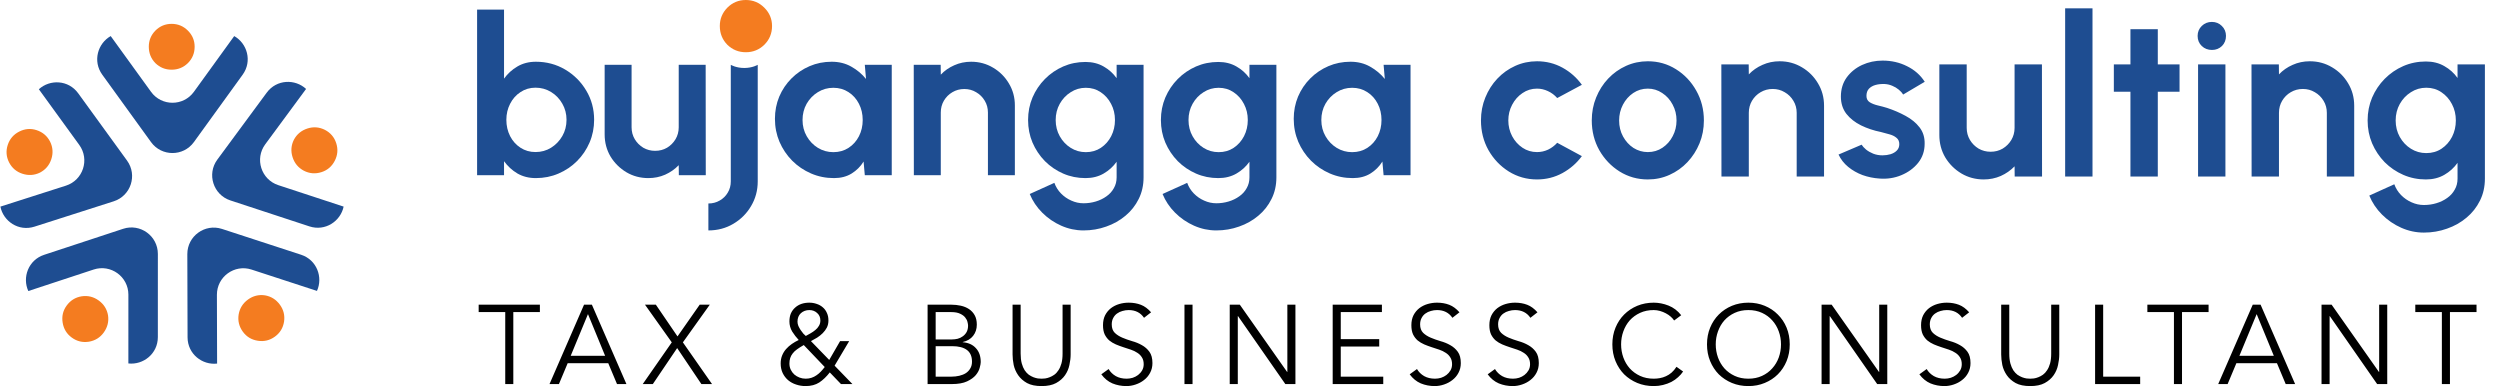 <svg width="1048" height="162" viewBox="0 0 1048 162" fill="none" xmlns="http://www.w3.org/2000/svg">
<path d="M71.947 29.215C69.293 29.215 67.022 28.297 65.134 26.459C63.297 24.571 62.378 22.274 62.378 19.569C62.378 16.966 63.297 14.721 65.134 12.832C67.022 10.944 69.293 10 71.947 10C74.601 10 76.872 10.944 78.761 12.832C80.649 14.721 81.593 16.966 81.593 19.569C81.593 22.274 80.649 24.571 78.761 26.459C76.872 28.297 74.601 29.215 71.947 29.215Z" fill="#F47C20"/>
<path d="M122.649 65.899C121.842 63.371 122.027 60.928 123.204 58.57C124.444 56.246 126.353 54.672 128.93 53.85C131.41 53.059 133.828 53.252 136.186 54.428C138.559 55.653 140.149 57.53 140.955 60.058C141.762 62.586 141.553 65.037 140.328 67.41C139.103 69.783 137.25 71.365 134.771 72.156C132.194 72.979 129.719 72.777 127.346 71.552C125.021 70.312 123.456 68.427 122.649 65.899Z" fill="#F47C20"/>
<path d="M103.93 125.585C106.076 124.024 108.453 123.43 111.061 123.804C113.658 124.25 115.752 125.566 117.344 127.753C118.875 129.858 119.454 132.214 119.08 134.822C118.664 137.46 117.383 139.56 115.237 141.122C113.092 142.683 110.7 143.256 108.062 142.841C105.424 142.425 103.339 141.165 101.807 139.06C100.215 136.873 99.627 134.461 100.043 131.823C100.489 129.226 101.785 127.147 103.93 125.585Z" fill="#F47C20"/>
<path d="M41.386 125.97C43.536 127.526 44.837 129.602 45.29 132.198C45.671 134.805 45.069 137.204 43.483 139.395C41.957 141.504 39.896 142.784 37.301 143.237C34.664 143.659 32.27 143.093 30.12 141.537C27.97 139.981 26.684 137.884 26.262 135.248C25.839 132.611 26.39 130.238 27.917 128.129C29.502 125.938 31.614 124.631 34.251 124.208C36.858 123.827 39.236 124.414 41.386 125.97Z" fill="#F47C20"/>
<path d="M98.183 15.124C103.608 18.183 105.833 25.625 101.72 31.311L81.282 59.563C76.854 65.683 67.737 65.683 63.31 59.563L42.871 31.311C38.759 25.625 40.983 18.183 46.407 15.124L63.31 38.488C67.737 44.609 76.854 44.609 81.282 38.488L98.183 15.124Z" fill="#1E4D91"/>
<path d="M111.815 38.835C115.981 33.189 123.746 33.047 128.308 37.285L111.189 60.489C106.705 66.567 109.476 75.253 116.652 77.611L144.047 86.608C142.783 92.707 136.371 97.089 129.704 94.899L96.574 84.017C89.398 81.659 86.626 72.973 91.111 66.895L111.815 38.835Z" fill="#1E4D91"/>
<path d="M78.527 106.54C78.505 98.987 85.876 93.623 93.057 95.966L126.208 106.783C132.879 108.959 135.457 116.285 132.87 121.95L105.458 113.005C98.277 110.662 90.906 116.027 90.928 123.581L91.009 152.414C84.823 153.133 78.646 148.428 78.626 141.412L78.527 106.54Z" fill="#1E4D91"/>
<path d="M51.617 95.913C58.791 93.551 66.177 98.896 66.176 106.45L66.169 141.321C66.167 148.339 60.001 153.062 53.812 152.358L53.819 123.523C53.821 115.969 46.435 110.624 39.26 112.986L11.871 122.002C9.271 116.345 11.831 109.014 18.495 106.819L51.617 95.913Z" fill="#1E4D91"/>
<path d="M16.288 37.413C20.883 33.21 28.648 33.413 32.77 39.092L53.255 67.312C57.692 73.425 54.853 82.089 47.658 84.39L14.445 95.015C7.762 97.153 1.383 92.721 0.166 86.613L27.631 77.828C34.826 75.527 37.665 66.863 33.228 60.75L16.288 37.413Z" fill="#1E4D91"/>
<path d="M21.509 66.732C20.683 69.254 19.102 71.126 16.768 72.348C14.402 73.506 11.933 73.664 9.363 72.822C6.889 72.011 5.041 70.439 3.819 68.105C2.612 65.723 2.422 63.27 3.249 60.748C4.075 58.226 5.68 56.362 8.062 55.156C10.445 53.949 12.873 53.751 15.346 54.562C17.916 55.404 19.805 57.016 21.012 59.399C22.169 61.766 22.335 64.21 21.509 66.732Z" fill="#F47C20"/>
<path d="M224.621 25.88C229.125 25.88 233.229 26.975 236.931 29.165C240.634 31.356 243.58 34.302 245.771 38.005C247.961 41.676 249.057 45.749 249.057 50.223C249.057 53.586 248.424 56.748 247.159 59.71C245.894 62.672 244.135 65.279 241.883 67.531C239.662 69.753 237.07 71.496 234.108 72.761C231.177 74.026 228.015 74.658 224.621 74.658C221.721 74.658 219.144 74.01 216.892 72.715C214.671 71.388 212.804 69.675 211.292 67.578V73.455H200V4.035H211.292V32.96C212.804 30.862 214.671 29.165 216.892 27.869C219.144 26.543 221.721 25.88 224.621 25.88ZM224.482 63.736C226.889 63.736 229.064 63.135 231.007 61.931C232.982 60.697 234.556 59.062 235.728 57.026C236.9 54.989 237.487 52.722 237.487 50.223C237.487 47.754 236.9 45.502 235.728 43.466C234.556 41.399 232.982 39.763 231.007 38.56C229.033 37.357 226.858 36.755 224.482 36.755C222.137 36.755 220.039 37.372 218.188 38.606C216.337 39.81 214.887 41.445 213.838 43.512C212.789 45.548 212.264 47.785 212.264 50.223C212.264 52.722 212.789 55.005 213.838 57.072C214.887 59.108 216.337 60.728 218.188 61.931C220.039 63.135 222.137 63.736 224.482 63.736Z" fill="#1E4D91"/>
<path d="M253.468 56.331V27.175H264.76V53.37C264.76 55.19 265.207 56.856 266.102 58.368C266.997 59.849 268.185 61.037 269.666 61.931C271.177 62.795 272.828 63.227 274.617 63.227C276.469 63.227 278.135 62.795 279.616 61.931C281.097 61.037 282.284 59.849 283.179 58.368C284.074 56.856 284.521 55.19 284.521 53.37V27.175H295.814L295.86 73.455H284.568L284.521 69.244C282.917 70.91 281.019 72.236 278.829 73.224C276.638 74.18 274.293 74.658 271.794 74.658C268.431 74.658 265.361 73.841 262.585 72.206C259.808 70.539 257.586 68.333 255.92 65.588C254.285 62.811 253.468 59.725 253.468 56.331Z" fill="#1E4D91"/>
<path d="M362.526 27.175H373.818V73.455H362.526L362.017 67.716C360.752 69.784 359.07 71.465 356.972 72.761C354.905 74.026 352.452 74.658 349.614 74.658C346.189 74.658 342.98 74.01 339.988 72.715C336.995 71.419 334.357 69.629 332.074 67.346C329.821 65.063 328.047 62.425 326.752 59.432C325.487 56.44 324.854 53.231 324.854 49.806C324.854 46.505 325.456 43.404 326.659 40.504C327.893 37.604 329.606 35.058 331.796 32.868C333.987 30.677 336.517 28.965 339.386 27.731C342.255 26.497 345.341 25.88 348.642 25.88C351.696 25.88 354.427 26.558 356.833 27.916C359.271 29.273 361.338 31.001 363.035 33.099L362.526 27.175ZM349.336 63.783C351.743 63.783 353.872 63.181 355.723 61.978C357.574 60.774 359.024 59.155 360.073 57.118C361.122 55.051 361.647 52.783 361.647 50.315C361.647 47.816 361.122 45.548 360.073 43.512C359.024 41.445 357.558 39.81 355.676 38.606C353.825 37.403 351.712 36.801 349.336 36.801C346.96 36.801 344.785 37.419 342.811 38.653C340.867 39.856 339.309 41.476 338.136 43.512C336.995 45.548 336.424 47.816 336.424 50.315C336.424 52.814 337.01 55.082 338.183 57.118C339.355 59.155 340.913 60.774 342.857 61.978C344.832 63.181 346.991 63.783 349.336 63.783Z" fill="#1E4D91"/>
<path d="M425.432 44.206V73.455H414.14V47.168C414.14 45.348 413.693 43.697 412.798 42.216C411.903 40.704 410.7 39.517 409.188 38.653C407.707 37.758 406.057 37.31 404.236 37.31C402.416 37.31 400.75 37.758 399.238 38.653C397.757 39.517 396.569 40.704 395.674 42.216C394.811 43.697 394.379 45.348 394.379 47.168V73.455H383.086L383.04 27.175H394.332L394.379 31.294C395.952 29.628 397.834 28.317 400.025 27.36C402.215 26.373 404.576 25.88 407.106 25.88C410.469 25.88 413.538 26.712 416.315 28.379C419.092 30.014 421.298 32.22 422.933 34.997C424.599 37.742 425.432 40.812 425.432 44.206Z" fill="#1E4D91"/>
<path d="M468.089 27.175H479.381V74.334C479.381 77.666 478.702 80.69 477.345 83.405C475.987 86.151 474.136 88.496 471.791 90.44C469.446 92.414 466.762 93.926 463.738 94.975C460.715 96.055 457.537 96.595 454.205 96.595C450.965 96.595 447.849 95.932 444.856 94.605C441.863 93.278 439.21 91.458 436.896 89.144C434.613 86.861 432.87 84.254 431.666 81.323L441.987 76.648C442.604 78.345 443.529 79.826 444.764 81.091C446.029 82.387 447.479 83.39 449.114 84.099C450.749 84.84 452.446 85.21 454.205 85.21C455.994 85.21 457.706 84.963 459.342 84.47C461.008 83.976 462.504 83.251 463.831 82.294C465.157 81.369 466.191 80.227 466.932 78.87C467.703 77.543 468.089 76.031 468.089 74.334V67.809C466.638 69.845 464.818 71.496 462.628 72.761C460.437 74.026 457.907 74.658 455.038 74.658C451.706 74.658 448.589 74.026 445.689 72.761C442.789 71.496 440.228 69.753 438.007 67.531C435.816 65.279 434.088 62.687 432.823 59.756C431.589 56.825 430.972 53.678 430.972 50.315C430.972 46.952 431.589 43.805 432.823 40.874C434.088 37.943 435.816 35.367 438.007 33.145C440.228 30.893 442.789 29.134 445.689 27.869C448.589 26.605 451.706 25.972 455.038 25.972C457.907 25.972 460.437 26.605 462.628 27.869C464.818 29.104 466.638 30.739 468.089 32.775V27.175ZM455.176 63.783C457.552 63.783 459.65 63.181 461.471 61.978C463.322 60.743 464.772 59.108 465.821 57.072C466.87 55.005 467.394 52.753 467.394 50.315C467.394 47.847 466.854 45.595 465.775 43.558C464.726 41.522 463.275 39.887 461.424 38.653C459.604 37.419 457.521 36.801 455.176 36.801C452.863 36.801 450.749 37.419 448.836 38.653C446.923 39.856 445.396 41.476 444.254 43.512C443.113 45.548 442.542 47.816 442.542 50.315C442.542 52.814 443.113 55.082 444.254 57.118C445.396 59.155 446.923 60.774 448.836 61.978C450.749 63.181 452.863 63.783 455.176 63.783Z" fill="#1E4D91"/>
<path d="M523.769 27.175H535.061V74.334C535.061 77.666 534.382 80.69 533.025 83.405C531.667 86.151 529.816 88.496 527.471 90.44C525.126 92.414 522.442 93.926 519.419 94.975C516.395 96.055 513.217 96.595 509.885 96.595C506.645 96.595 503.529 95.932 500.536 94.605C497.544 93.278 494.89 91.458 492.576 89.144C490.293 86.861 488.55 84.254 487.347 81.323L497.667 76.648C498.284 78.345 499.21 79.826 500.444 81.091C501.709 82.387 503.159 83.39 504.794 84.099C506.429 84.84 508.126 85.21 509.885 85.21C511.674 85.21 513.387 84.963 515.022 84.47C516.688 83.976 518.184 83.251 519.511 82.294C520.838 81.369 521.871 80.227 522.612 78.87C523.383 77.543 523.769 76.031 523.769 74.334V67.809C522.319 69.845 520.498 71.496 518.308 72.761C516.117 74.026 513.587 74.658 510.718 74.658C507.386 74.658 504.27 74.026 501.369 72.761C498.469 71.496 495.908 69.753 493.687 67.531C491.496 65.279 489.769 62.687 488.504 59.756C487.27 56.825 486.652 53.678 486.652 50.315C486.652 46.952 487.27 43.805 488.504 40.874C489.769 37.943 491.496 35.367 493.687 33.145C495.908 30.893 498.469 29.134 501.369 27.869C504.27 26.605 507.386 25.972 510.718 25.972C513.587 25.972 516.117 26.605 518.308 27.869C520.498 29.104 522.319 30.739 523.769 32.775V27.175ZM510.857 63.783C513.233 63.783 515.331 63.181 517.151 61.978C519.002 60.743 520.452 59.108 521.501 57.072C522.55 55.005 523.075 52.753 523.075 50.315C523.075 47.847 522.535 45.595 521.455 43.558C520.406 41.522 518.956 39.887 517.105 38.653C515.284 37.419 513.202 36.801 510.857 36.801C508.543 36.801 506.429 37.419 504.517 38.653C502.604 39.856 501.076 41.476 499.935 43.512C498.793 45.548 498.222 47.816 498.222 50.315C498.222 52.814 498.793 55.082 499.935 57.118C501.076 59.155 502.604 60.774 504.517 61.978C506.429 63.181 508.543 63.783 510.857 63.783Z" fill="#1E4D91"/>
<path d="M580.005 27.175H591.297V73.455H580.005L579.496 67.716C578.231 69.784 576.549 71.465 574.451 72.761C572.384 74.026 569.931 74.658 567.093 74.658C563.668 74.658 560.459 74.01 557.466 72.715C554.474 71.419 551.836 69.629 549.552 67.346C547.3 65.063 545.526 62.425 544.23 59.432C542.965 56.44 542.333 53.231 542.333 49.806C542.333 46.505 542.934 43.404 544.138 40.504C545.372 37.604 547.084 35.058 549.275 32.868C551.465 30.677 553.995 28.965 556.865 27.731C559.734 26.497 562.819 25.88 566.121 25.88C569.175 25.88 571.906 26.558 574.312 27.916C576.75 29.273 578.817 31.001 580.514 33.099L580.005 27.175ZM566.815 63.783C569.221 63.783 571.35 63.181 573.201 61.978C575.053 60.774 576.503 59.155 577.552 57.118C578.601 55.051 579.125 52.783 579.125 50.315C579.125 47.816 578.601 45.548 577.552 43.512C576.503 41.445 575.037 39.81 573.155 38.606C571.304 37.403 569.191 36.801 566.815 36.801C564.439 36.801 562.264 37.419 560.289 38.653C558.346 39.856 556.788 41.476 555.615 43.512C554.474 45.548 553.903 47.816 553.903 50.315C553.903 52.814 554.489 55.082 555.661 57.118C556.834 59.155 558.392 60.774 560.336 61.978C562.31 63.181 564.47 63.783 566.815 63.783Z" fill="#1E4D91"/>
<path fill-rule="evenodd" clip-rule="evenodd" d="M296.952 85.303V96.595C300.809 96.595 304.296 95.669 307.412 93.818C310.559 91.967 313.042 89.483 314.863 86.367C316.714 83.251 317.64 79.811 317.64 76.047V27.175C317.64 27.175 315.435 28.498 311.993 28.498C308.552 28.498 306.347 27.175 306.347 27.175V76.047C306.347 77.775 305.931 79.333 305.098 80.721C304.265 82.14 303.139 83.251 301.719 84.053C300.3 84.886 298.711 85.303 296.952 85.303Z" fill="#1E4D91"/>
<path d="M312.651 21.895C309.627 21.895 307.039 20.848 304.887 18.755C302.794 16.603 301.747 13.986 301.747 10.904C301.747 7.938 302.794 5.379 304.887 3.228C307.039 1.076 309.627 0 312.651 0C315.675 0 318.263 1.076 320.414 3.228C322.566 5.379 323.642 7.938 323.642 10.904C323.642 13.986 322.566 16.603 320.414 18.755C318.263 20.848 315.675 21.895 312.651 21.895Z" fill="#F47C20"/>
<path d="M652.78 59.853L663.12 65.446C660.958 68.391 658.248 70.757 654.989 72.543C651.73 74.329 648.174 75.222 644.32 75.222C639.996 75.222 636.048 74.11 632.476 71.885C628.935 69.66 626.1 66.684 623.969 62.955C621.87 59.195 620.82 55.043 620.82 50.5C620.82 47.053 621.431 43.842 622.653 40.865C623.875 37.857 625.551 35.225 627.682 32.969C629.844 30.682 632.351 28.896 635.202 27.611C638.053 26.326 641.093 25.684 644.32 25.684C648.174 25.684 651.73 26.577 654.989 28.363C658.248 30.149 660.958 32.546 663.12 35.554L652.78 41.1C651.683 39.847 650.383 38.875 648.879 38.186C647.406 37.497 645.887 37.152 644.32 37.152C642.064 37.152 640.027 37.779 638.21 39.032C636.393 40.254 634.951 41.883 633.886 43.92C632.821 45.925 632.288 48.119 632.288 50.5C632.288 52.85 632.821 55.043 633.886 57.08C634.951 59.085 636.393 60.699 638.21 61.921C640.027 63.143 642.064 63.754 644.32 63.754C645.949 63.754 647.5 63.409 648.973 62.72C650.446 61.999 651.715 61.044 652.78 59.853ZM690.769 75.222C686.445 75.222 682.497 74.11 678.925 71.885C675.385 69.66 672.549 66.684 670.418 62.955C668.319 59.195 667.269 55.043 667.269 50.5C667.269 47.053 667.88 43.842 669.102 40.865C670.324 37.857 672.001 35.225 674.131 32.969C676.293 30.682 678.8 28.896 681.651 27.611C684.503 26.326 687.542 25.684 690.769 25.684C695.093 25.684 699.026 26.796 702.566 29.021C706.138 31.246 708.974 34.238 711.073 37.998C713.204 41.758 714.269 45.925 714.269 50.5C714.269 53.915 713.658 57.111 712.436 60.088C711.214 63.065 709.522 65.697 707.36 67.984C705.23 70.24 702.739 72.01 699.887 73.295C697.067 74.58 694.028 75.222 690.769 75.222ZM690.769 63.754C693.057 63.754 695.109 63.143 696.926 61.921C698.744 60.699 700.169 59.085 701.203 57.08C702.269 55.075 702.801 52.881 702.801 50.5C702.801 48.056 702.253 45.831 701.156 43.826C700.091 41.789 698.634 40.176 696.785 38.985C694.968 37.763 692.963 37.152 690.769 37.152C688.513 37.152 686.477 37.763 684.659 38.985C682.842 40.207 681.401 41.836 680.335 43.873C679.27 45.91 678.737 48.119 678.737 50.5C678.737 52.975 679.286 55.216 680.382 57.221C681.479 59.226 682.936 60.824 684.753 62.015C686.602 63.174 688.607 63.754 690.769 63.754ZM764.639 44.296V74H753.171V47.304C753.171 45.455 752.717 43.779 751.808 42.275C750.9 40.74 749.678 39.533 748.142 38.656C746.638 37.747 744.962 37.293 743.113 37.293C741.265 37.293 739.573 37.747 738.037 38.656C736.533 39.533 735.327 40.74 734.418 42.275C733.541 43.779 733.102 45.455 733.102 47.304V74H721.634L721.587 27H733.055L733.102 31.183C734.7 29.491 736.612 28.159 738.836 27.188C741.061 26.185 743.458 25.684 746.027 25.684C749.443 25.684 752.56 26.53 755.38 28.222C758.2 29.883 760.441 32.123 762.101 34.943C763.793 37.732 764.639 40.849 764.639 44.296ZM787.868 74.846C785.424 74.689 783.059 74.204 780.771 73.389C778.515 72.543 776.51 71.399 774.755 69.958C773.001 68.517 771.653 66.793 770.713 64.788L780.395 60.652C780.771 61.279 781.382 61.952 782.228 62.673C783.074 63.362 784.077 63.942 785.236 64.412C786.427 64.882 787.727 65.117 789.137 65.117C790.328 65.117 791.456 64.96 792.521 64.647C793.618 64.302 794.495 63.785 795.153 63.096C795.843 62.407 796.187 61.514 796.187 60.417C796.187 59.258 795.78 58.365 794.965 57.738C794.182 57.08 793.179 56.594 791.957 56.281C790.767 55.936 789.607 55.623 788.479 55.341C785.503 54.746 782.73 53.821 780.16 52.568C777.622 51.315 775.57 49.701 774.003 47.727C772.468 45.722 771.7 43.309 771.7 40.489C771.7 37.387 772.515 34.708 774.144 32.452C775.805 30.196 777.951 28.457 780.583 27.235C783.247 26.013 786.114 25.402 789.184 25.402C792.913 25.402 796.328 26.185 799.43 27.752C802.564 29.287 805.039 31.465 806.856 34.285L797.785 39.643C797.347 38.891 796.736 38.202 795.952 37.575C795.169 36.917 794.276 36.384 793.273 35.977C792.271 35.538 791.221 35.288 790.124 35.225C788.714 35.162 787.43 35.288 786.27 35.601C785.111 35.914 784.171 36.447 783.45 37.199C782.761 37.951 782.416 38.954 782.416 40.207C782.416 41.398 782.886 42.291 783.826 42.886C784.766 43.45 785.894 43.889 787.21 44.202C788.558 44.515 789.842 44.86 791.064 45.236C793.822 46.145 796.407 47.257 798.819 48.573C801.263 49.889 803.222 51.503 804.694 53.414C806.167 55.325 806.872 57.613 806.809 60.276C806.809 63.315 805.901 65.979 804.083 68.266C802.266 70.522 799.916 72.245 797.033 73.436C794.182 74.627 791.127 75.097 787.868 74.846ZM812.973 56.61V27H824.441V53.602C824.441 55.451 824.895 57.143 825.804 58.678C826.713 60.182 827.919 61.388 829.423 62.297C830.958 63.174 832.635 63.613 834.452 63.613C836.332 63.613 838.024 63.174 839.528 62.297C841.032 61.388 842.238 60.182 843.147 58.678C844.056 57.143 844.51 55.451 844.51 53.602V27H855.978L856.025 74H844.557L844.51 69.723C842.881 71.415 840.954 72.762 838.729 73.765C836.504 74.736 834.123 75.222 831.585 75.222C828.17 75.222 825.052 74.392 822.232 72.731C819.412 71.039 817.156 68.799 815.464 66.01C813.803 63.19 812.973 60.057 812.973 56.61ZM865.708 74V3.5H877.176V74H865.708ZM913.666 38.468H904.548V74H893.08V38.468H886.124V27H893.08V12.242H904.548V27H913.666V38.468ZM921.429 27H932.897V74H921.429V27ZM927.257 20.937C925.565 20.937 924.139 20.389 922.98 19.292C921.821 18.164 921.241 16.754 921.241 15.062C921.241 13.401 921.821 12.007 922.98 10.879C924.139 9.751 925.549 9.187 927.21 9.187C928.871 9.187 930.265 9.751 931.393 10.879C932.552 12.007 933.132 13.401 933.132 15.062C933.132 16.754 932.568 18.164 931.44 19.292C930.312 20.389 928.918 20.937 927.257 20.937ZM986.88 44.296V74H975.412V47.304C975.412 45.455 974.957 43.779 974.049 42.275C973.14 40.74 971.918 39.533 970.383 38.656C968.879 37.747 967.202 37.293 965.354 37.293C963.505 37.293 961.813 37.747 960.278 38.656C958.774 39.533 957.567 40.74 956.659 42.275C955.781 43.779 955.343 45.455 955.343 47.304V74H943.875L943.828 27H955.296L955.343 31.183C956.941 29.491 958.852 28.159 961.077 27.188C963.301 26.185 965.698 25.684 968.268 25.684C971.683 25.684 974.801 26.53 977.621 28.222C980.441 29.883 982.681 32.123 984.342 34.943C986.034 37.732 986.88 40.849 986.88 44.296ZM1030.2 27H1041.67V74.893C1041.67 78.277 1040.98 81.348 1039.6 84.105C1038.22 86.894 1036.34 89.275 1033.96 91.249C1031.58 93.254 1028.85 94.79 1025.78 95.855C1022.71 96.952 1019.48 97.5 1016.1 97.5C1012.81 97.5 1009.64 96.826 1006.61 95.479C1003.57 94.132 1000.87 92.283 998.522 89.933C996.203 87.614 994.433 84.967 993.211 81.99L1003.69 77.243C1004.32 78.966 1005.26 80.47 1006.51 81.755C1007.8 83.071 1009.27 84.089 1010.93 84.81C1012.59 85.562 1014.31 85.938 1016.1 85.938C1017.92 85.938 1019.66 85.687 1021.32 85.186C1023.01 84.685 1024.53 83.948 1025.88 82.977C1027.22 82.037 1028.27 80.878 1029.02 79.499C1029.81 78.152 1030.2 76.616 1030.2 74.893V68.266C1028.73 70.334 1026.88 72.01 1024.65 73.295C1022.43 74.58 1019.86 75.222 1016.95 75.222C1013.56 75.222 1010.4 74.58 1007.45 73.295C1004.51 72.01 1001.91 70.24 999.65 67.984C997.425 65.697 995.67 63.065 994.386 60.088C993.132 57.111 992.506 53.915 992.506 50.5C992.506 47.085 993.132 43.889 994.386 40.912C995.67 37.935 997.425 35.319 999.65 33.063C1001.91 30.776 1004.51 28.99 1007.45 27.705C1010.4 26.42 1013.56 25.778 1016.95 25.778C1019.86 25.778 1022.43 26.42 1024.65 27.705C1026.88 28.958 1028.73 30.619 1030.2 32.687V27ZM1017.09 64.177C1019.5 64.177 1021.63 63.566 1023.48 62.344C1025.36 61.091 1026.83 59.43 1027.9 57.362C1028.96 55.263 1029.49 52.975 1029.49 50.5C1029.49 47.993 1028.95 45.706 1027.85 43.638C1026.78 41.57 1025.31 39.909 1023.43 38.656C1021.58 37.403 1019.47 36.776 1017.09 36.776C1014.74 36.776 1012.59 37.403 1010.65 38.656C1008.7 39.878 1007.15 41.523 1005.99 43.591C1004.84 45.659 1004.26 47.962 1004.26 50.5C1004.26 53.038 1004.84 55.341 1005.99 57.409C1007.15 59.477 1008.7 61.122 1010.65 62.344C1012.59 63.566 1014.74 64.177 1017.09 64.177Z" fill="#1E4D91"/>
<path d="M215.181 161H211.797V130.826H200.658V127.724H226.32V130.826H215.181V161ZM239.238 149.156H253.667L246.476 131.672L239.238 149.156ZM234.303 161H230.355L244.831 127.724H248.121L262.597 161H258.649L254.983 152.258H237.969L234.303 161ZM284.008 141.025L293.314 127.724H297.544L286.264 143.516L298.484 161H294.019L283.867 145.913L273.668 161H269.438L281.611 143.516L270.378 127.724H274.937L284.008 141.025ZM336.94 144.644C335.843 145.271 334.903 145.866 334.12 146.43C333.368 146.963 332.757 147.542 332.287 148.169C331.817 148.764 331.472 149.407 331.253 150.096C331.033 150.785 330.924 151.553 330.924 152.399C330.924 153.339 331.112 154.201 331.488 154.984C331.864 155.767 332.365 156.441 332.992 157.005C333.618 157.538 334.339 157.961 335.154 158.274C335.968 158.587 336.83 158.744 337.739 158.744C338.647 158.744 339.462 158.619 340.183 158.368C340.935 158.117 341.624 157.773 342.251 157.334C342.909 156.895 343.52 156.378 344.084 155.783C344.648 155.188 345.196 154.545 345.729 153.856L336.94 144.644ZM343.896 134.351C343.896 133.035 343.441 131.985 342.533 131.202C341.655 130.387 340.574 129.98 339.29 129.98C337.88 129.98 336.689 130.419 335.718 131.296C334.778 132.173 334.308 133.364 334.308 134.868C334.308 135.432 334.433 136.027 334.684 136.654C334.966 137.249 335.279 137.813 335.624 138.346C336 138.879 336.376 139.38 336.752 139.85C337.159 140.289 337.504 140.618 337.786 140.837C338.412 140.461 339.086 140.085 339.807 139.709C340.527 139.302 341.185 138.847 341.781 138.346C342.407 137.845 342.909 137.265 343.285 136.607C343.692 135.949 343.896 135.197 343.896 134.351ZM349.865 153.292L357.338 161H352.544L347.844 156.112C346.465 157.898 344.992 159.308 343.426 160.342C341.859 161.345 339.948 161.846 337.692 161.846C336.313 161.846 334.981 161.627 333.697 161.188C332.443 160.781 331.331 160.17 330.36 159.355C329.42 158.54 328.668 157.553 328.104 156.394C327.54 155.203 327.258 153.856 327.258 152.352C327.258 151.13 327.461 150.018 327.869 149.015C328.276 148.012 328.824 147.119 329.514 146.336C330.234 145.521 331.049 144.801 331.958 144.174C332.866 143.547 333.822 142.999 334.825 142.529C333.822 141.464 332.913 140.289 332.099 139.004C331.315 137.688 330.924 136.262 330.924 134.727C330.924 133.474 331.127 132.361 331.535 131.39C331.973 130.419 332.569 129.604 333.321 128.946C334.073 128.257 334.95 127.74 335.953 127.395C336.955 127.05 338.052 126.878 339.243 126.878C340.339 126.878 341.373 127.05 342.345 127.395C343.316 127.708 344.162 128.178 344.883 128.805C345.635 129.432 346.214 130.215 346.622 131.155C347.06 132.064 347.28 133.129 347.28 134.351C347.28 135.448 347.06 136.435 346.622 137.312C346.183 138.158 345.603 138.941 344.883 139.662C344.193 140.351 343.41 140.978 342.533 141.542C341.655 142.075 340.794 142.56 339.948 142.999L347.609 150.895L352.168 142.999H355.975L349.865 153.292ZM392.231 157.898H398.717C399.939 157.898 401.083 157.773 402.148 157.522C403.214 157.271 404.138 156.895 404.921 156.394C405.705 155.861 406.316 155.203 406.754 154.42C407.224 153.637 407.459 152.697 407.459 151.6C407.459 149.407 406.754 147.777 405.344 146.712C403.934 145.647 401.866 145.114 399.14 145.114H392.231V157.898ZM392.231 142.294H399.046C399.861 142.294 400.66 142.2 401.443 142.012C402.258 141.793 402.979 141.448 403.605 140.978C404.263 140.508 404.796 139.913 405.203 139.192C405.611 138.44 405.814 137.531 405.814 136.466C405.814 136.121 405.736 135.636 405.579 135.009C405.454 134.382 405.141 133.756 404.639 133.129C404.169 132.502 403.464 131.97 402.524 131.531C401.584 131.061 400.315 130.826 398.717 130.826H392.231V142.294ZM388.847 127.724H398.764C400.143 127.724 401.475 127.865 402.759 128.147C404.044 128.429 405.188 128.899 406.19 129.557C407.193 130.215 407.992 131.077 408.587 132.142C409.183 133.207 409.48 134.523 409.48 136.09C409.48 137.907 408.963 139.474 407.929 140.79C406.927 142.075 405.485 142.936 403.605 143.375V143.469C405.955 143.657 407.788 144.487 409.104 145.96C410.452 147.401 411.125 149.344 411.125 151.788C411.125 152.321 410.984 153.104 410.702 154.138C410.452 155.172 409.903 156.206 409.057 157.24C408.211 158.243 406.989 159.12 405.391 159.872C403.793 160.624 401.663 161 398.999 161H388.847V127.724ZM448.814 148.592C448.814 149.971 448.642 151.443 448.297 153.01C447.984 154.545 447.373 155.971 446.464 157.287C445.555 158.603 444.302 159.7 442.704 160.577C441.137 161.423 439.116 161.846 436.641 161.846C434.134 161.846 432.098 161.423 430.531 160.577C428.964 159.7 427.727 158.603 426.818 157.287C425.909 155.971 425.283 154.545 424.938 153.01C424.625 151.443 424.468 149.971 424.468 148.592V127.724H427.852V148.216C427.852 149.814 428.009 151.193 428.322 152.352C428.635 153.48 429.043 154.436 429.544 155.219C430.077 156.002 430.656 156.629 431.283 157.099C431.941 157.538 432.583 157.882 433.21 158.133C433.868 158.384 434.495 158.556 435.09 158.65C435.685 158.713 436.202 158.744 436.641 158.744C437.048 158.744 437.55 158.713 438.145 158.65C438.772 158.556 439.398 158.384 440.025 158.133C440.683 157.882 441.325 157.538 441.952 157.099C442.61 156.629 443.19 156.002 443.691 155.219C444.224 154.436 444.647 153.48 444.96 152.352C445.273 151.193 445.43 149.814 445.43 148.216V127.724H448.814V148.592ZM479.578 133.223C478.105 131.061 475.959 129.98 473.139 129.98C472.261 129.98 471.4 130.105 470.554 130.356C469.708 130.575 468.94 130.936 468.251 131.437C467.593 131.907 467.06 132.534 466.653 133.317C466.245 134.069 466.042 134.962 466.042 135.996C466.042 137.5 466.465 138.675 467.311 139.521C468.157 140.336 469.206 141.009 470.46 141.542C471.713 142.075 473.076 142.56 474.549 142.999C476.053 143.406 477.431 143.97 478.685 144.691C479.938 145.38 480.988 146.305 481.834 147.464C482.68 148.623 483.103 150.206 483.103 152.211C483.103 153.715 482.774 155.078 482.116 156.3C481.489 157.491 480.643 158.493 479.578 159.308C478.544 160.123 477.369 160.749 476.053 161.188C474.768 161.627 473.468 161.846 472.152 161.846C470.115 161.846 468.172 161.47 466.324 160.718C464.506 159.935 462.955 158.666 461.671 156.911L464.726 154.702C465.446 155.924 466.449 156.911 467.734 157.663C469.018 158.384 470.538 158.744 472.293 158.744C473.139 158.744 473.985 158.619 474.831 158.368C475.677 158.086 476.429 157.694 477.087 157.193C477.776 156.66 478.34 156.018 478.779 155.266C479.217 154.514 479.437 153.652 479.437 152.681C479.437 151.522 479.186 150.566 478.685 149.814C478.215 149.031 477.572 148.388 476.758 147.887C475.974 147.354 475.066 146.916 474.032 146.571C473.029 146.226 471.979 145.882 470.883 145.537C469.817 145.192 468.768 144.801 467.734 144.362C466.731 143.923 465.822 143.375 465.008 142.717C464.224 142.028 463.582 141.182 463.081 140.179C462.611 139.145 462.376 137.86 462.376 136.325C462.376 134.727 462.673 133.333 463.269 132.142C463.895 130.951 464.71 129.964 465.713 129.181C466.747 128.398 467.906 127.818 469.191 127.442C470.475 127.066 471.791 126.878 473.139 126.878C475.019 126.878 476.726 127.176 478.262 127.771C479.797 128.366 481.223 129.416 482.539 130.92L479.578 133.223ZM499.913 161H496.529V127.724H499.913V161ZM539.565 155.924H539.659V127.724H543.043V161H538.813L518.979 132.518H518.885V161H515.501V127.724H519.731L539.565 155.924ZM562.047 157.898H579.86V161H558.663V127.724H579.296V130.826H562.047V142.153H578.168V145.255H562.047V157.898ZM608.848 133.223C607.375 131.061 605.229 129.98 602.409 129.98C601.532 129.98 600.67 130.105 599.824 130.356C598.978 130.575 598.21 130.936 597.521 131.437C596.863 131.907 596.33 132.534 595.923 133.317C595.516 134.069 595.312 134.962 595.312 135.996C595.312 137.5 595.735 138.675 596.581 139.521C597.427 140.336 598.477 141.009 599.73 141.542C600.983 142.075 602.346 142.56 603.819 142.999C605.323 143.406 606.702 143.97 607.955 144.691C609.208 145.38 610.258 146.305 611.104 147.464C611.95 148.623 612.373 150.206 612.373 152.211C612.373 153.715 612.044 155.078 611.386 156.3C610.759 157.491 609.913 158.493 608.848 159.308C607.814 160.123 606.639 160.749 605.323 161.188C604.038 161.627 602.738 161.846 601.422 161.846C599.385 161.846 597.443 161.47 595.594 160.718C593.777 159.935 592.226 158.666 590.941 156.911L593.996 154.702C594.717 155.924 595.719 156.911 597.004 157.663C598.289 158.384 599.808 158.744 601.563 158.744C602.409 158.744 603.255 158.619 604.101 158.368C604.947 158.086 605.699 157.694 606.357 157.193C607.046 156.66 607.61 156.018 608.049 155.266C608.488 154.514 608.707 153.652 608.707 152.681C608.707 151.522 608.456 150.566 607.955 149.814C607.485 149.031 606.843 148.388 606.028 147.887C605.245 147.354 604.336 146.916 603.302 146.571C602.299 146.226 601.25 145.882 600.153 145.537C599.088 145.192 598.038 144.801 597.004 144.362C596.001 143.923 595.093 143.375 594.278 142.717C593.495 142.028 592.852 141.182 592.351 140.179C591.881 139.145 591.646 137.86 591.646 136.325C591.646 134.727 591.944 133.333 592.539 132.142C593.166 130.951 593.98 129.964 594.983 129.181C596.017 128.398 597.176 127.818 598.461 127.442C599.746 127.066 601.062 126.878 602.409 126.878C604.289 126.878 605.997 127.176 607.532 127.771C609.067 128.366 610.493 129.416 611.809 130.92L608.848 133.223ZM641.544 133.223C640.071 131.061 637.925 129.98 635.105 129.98C634.228 129.98 633.366 130.105 632.52 130.356C631.674 130.575 630.906 130.936 630.217 131.437C629.559 131.907 629.026 132.534 628.619 133.317C628.212 134.069 628.008 134.962 628.008 135.996C628.008 137.5 628.431 138.675 629.277 139.521C630.123 140.336 631.173 141.009 632.426 141.542C633.679 142.075 635.042 142.56 636.515 142.999C638.019 143.406 639.398 143.97 640.651 144.691C641.904 145.38 642.954 146.305 643.8 147.464C644.646 148.623 645.069 150.206 645.069 152.211C645.069 153.715 644.74 155.078 644.082 156.3C643.455 157.491 642.609 158.493 641.544 159.308C640.51 160.123 639.335 160.749 638.019 161.188C636.734 161.627 635.434 161.846 634.118 161.846C632.081 161.846 630.139 161.47 628.29 160.718C626.473 159.935 624.922 158.666 623.637 156.911L626.692 154.702C627.413 155.924 628.415 156.911 629.7 157.663C630.985 158.384 632.504 158.744 634.259 158.744C635.105 158.744 635.951 158.619 636.797 158.368C637.643 158.086 638.395 157.694 639.053 157.193C639.742 156.66 640.306 156.018 640.745 155.266C641.184 154.514 641.403 153.652 641.403 152.681C641.403 151.522 641.152 150.566 640.651 149.814C640.181 149.031 639.539 148.388 638.724 147.887C637.941 147.354 637.032 146.916 635.998 146.571C634.995 146.226 633.946 145.882 632.849 145.537C631.784 145.192 630.734 144.801 629.7 144.362C628.697 143.923 627.789 143.375 626.974 142.717C626.191 142.028 625.548 141.182 625.047 140.179C624.577 139.145 624.342 137.86 624.342 136.325C624.342 134.727 624.64 133.333 625.235 132.142C625.862 130.951 626.676 129.964 627.679 129.181C628.713 128.398 629.872 127.818 631.157 127.442C632.442 127.066 633.758 126.878 635.105 126.878C636.985 126.878 638.693 127.176 640.228 127.771C641.763 128.366 643.189 129.416 644.505 130.92L641.544 133.223ZM705.557 155.736C704.993 156.582 704.288 157.381 703.442 158.133C702.628 158.885 701.688 159.543 700.622 160.107C699.557 160.64 698.398 161.063 697.144 161.376C695.922 161.689 694.622 161.846 693.243 161.846C690.768 161.846 688.465 161.407 686.334 160.53C684.235 159.653 682.402 158.446 680.835 156.911C679.3 155.344 678.094 153.496 677.216 151.365C676.339 149.234 675.9 146.9 675.9 144.362C675.9 141.824 676.339 139.49 677.216 137.359C678.094 135.228 679.3 133.395 680.835 131.86C682.402 130.293 684.235 129.071 686.334 128.194C688.465 127.317 690.768 126.878 693.243 126.878C695.311 126.878 697.379 127.285 699.447 128.1C701.515 128.915 703.286 130.262 704.758 132.142L701.797 134.351C701.453 133.818 700.983 133.286 700.387 132.753C699.792 132.22 699.103 131.75 698.319 131.343C697.567 130.936 696.753 130.607 695.875 130.356C694.998 130.105 694.121 129.98 693.243 129.98C691.113 129.98 689.201 130.372 687.509 131.155C685.817 131.938 684.376 132.988 683.185 134.304C682.026 135.62 681.133 137.155 680.506 138.91C679.88 140.633 679.566 142.451 679.566 144.362C679.566 146.273 679.88 148.106 680.506 149.861C681.133 151.584 682.026 153.104 683.185 154.42C684.376 155.736 685.817 156.786 687.509 157.569C689.201 158.352 691.113 158.744 693.243 158.744C694.121 158.744 694.982 158.666 695.828 158.509C696.706 158.352 697.552 158.086 698.366 157.71C699.212 157.334 699.996 156.833 700.716 156.206C701.468 155.548 702.158 154.733 702.784 153.762L705.557 155.736ZM746.593 144.362C746.593 142.451 746.28 140.633 745.653 138.91C745.026 137.155 744.118 135.62 742.927 134.304C741.768 132.988 740.342 131.938 738.65 131.155C736.958 130.372 735.047 129.98 732.916 129.98C730.785 129.98 728.874 130.372 727.182 131.155C725.49 131.938 724.049 132.988 722.858 134.304C721.699 135.62 720.806 137.155 720.179 138.91C719.552 140.633 719.239 142.451 719.239 144.362C719.239 146.273 719.552 148.106 720.179 149.861C720.806 151.584 721.699 153.104 722.858 154.42C724.049 155.736 725.49 156.786 727.182 157.569C728.874 158.352 730.785 158.744 732.916 158.744C735.047 158.744 736.958 158.352 738.65 157.569C740.342 156.786 741.768 155.736 742.927 154.42C744.118 153.104 745.026 151.584 745.653 149.861C746.28 148.106 746.593 146.273 746.593 144.362ZM750.259 144.362C750.259 146.9 749.82 149.234 748.943 151.365C748.066 153.496 746.844 155.344 745.277 156.911C743.742 158.446 741.909 159.653 739.778 160.53C737.679 161.407 735.391 161.846 732.916 161.846C730.441 161.846 728.138 161.407 726.007 160.53C723.908 159.653 722.075 158.446 720.508 156.911C718.973 155.344 717.766 153.496 716.889 151.365C716.012 149.234 715.573 146.9 715.573 144.362C715.573 141.824 716.012 139.49 716.889 137.359C717.766 135.228 718.973 133.395 720.508 131.86C722.075 130.293 723.908 129.071 726.007 128.194C728.138 127.317 730.441 126.878 732.916 126.878C735.391 126.878 737.679 127.317 739.778 128.194C741.909 129.071 743.742 130.293 745.277 131.86C746.844 133.395 748.066 135.228 748.943 137.359C749.82 139.49 750.259 141.824 750.259 144.362ZM787.67 155.924H787.764V127.724H791.148V161H786.918L767.084 132.518H766.99V161H763.606V127.724H767.836L787.67 155.924ZM822.512 133.223C821.04 131.061 818.893 129.98 816.073 129.98C815.196 129.98 814.334 130.105 813.488 130.356C812.642 130.575 811.875 130.936 811.185 131.437C810.527 131.907 809.995 132.534 809.587 133.317C809.18 134.069 808.976 134.962 808.976 135.996C808.976 137.5 809.399 138.675 810.245 139.521C811.091 140.336 812.141 141.009 813.394 141.542C814.648 142.075 816.011 142.56 817.483 142.999C818.987 143.406 820.366 143.97 821.619 144.691C822.873 145.38 823.922 146.305 824.768 147.464C825.614 148.623 826.037 150.206 826.037 152.211C826.037 153.715 825.708 155.078 825.05 156.3C824.424 157.491 823.578 158.493 822.512 159.308C821.478 160.123 820.303 160.749 818.987 161.188C817.703 161.627 816.402 161.846 815.086 161.846C813.05 161.846 811.107 161.47 809.258 160.718C807.441 159.935 805.89 158.666 804.605 156.911L807.66 154.702C808.381 155.924 809.384 156.911 810.668 157.663C811.953 158.384 813.473 158.744 815.227 158.744C816.073 158.744 816.919 158.619 817.765 158.368C818.611 158.086 819.363 157.694 820.021 157.193C820.711 156.66 821.275 156.018 821.713 155.266C822.152 154.514 822.371 153.652 822.371 152.681C822.371 151.522 822.121 150.566 821.619 149.814C821.149 149.031 820.507 148.388 819.692 147.887C818.909 147.354 818 146.916 816.966 146.571C815.964 146.226 814.914 145.882 813.817 145.537C812.752 145.192 811.702 144.801 810.668 144.362C809.666 143.923 808.757 143.375 807.942 142.717C807.159 142.028 806.517 141.182 806.015 140.179C805.545 139.145 805.31 137.86 805.31 136.325C805.31 134.727 805.608 133.333 806.203 132.142C806.83 130.951 807.645 129.964 808.647 129.181C809.681 128.398 810.841 127.818 812.125 127.442C813.41 127.066 814.726 126.878 816.073 126.878C817.953 126.878 819.661 127.176 821.196 127.771C822.732 128.366 824.157 129.416 825.473 130.92L822.512 133.223ZM863.246 148.592C863.246 149.971 863.073 151.443 862.729 153.01C862.415 154.545 861.804 155.971 860.896 157.287C859.987 158.603 858.734 159.7 857.136 160.577C855.569 161.423 853.548 161.846 851.073 161.846C848.566 161.846 846.529 161.423 844.963 160.577C843.396 159.7 842.158 158.603 841.25 157.287C840.341 155.971 839.714 154.545 839.37 153.01C839.056 151.443 838.9 149.971 838.9 148.592V127.724H842.284V148.216C842.284 149.814 842.44 151.193 842.754 152.352C843.067 153.48 843.474 154.436 843.976 155.219C844.508 156.002 845.088 156.629 845.715 157.099C846.373 157.538 847.015 157.882 847.642 158.133C848.3 158.384 848.926 158.556 849.522 158.65C850.117 158.713 850.634 158.744 851.073 158.744C851.48 158.744 851.981 158.713 852.577 158.65C853.203 158.556 853.83 158.384 854.457 158.133C855.115 157.882 855.757 157.538 856.384 157.099C857.042 156.629 857.621 156.002 858.123 155.219C858.655 154.436 859.078 153.48 859.392 152.352C859.705 151.193 859.862 149.814 859.862 148.216V127.724H863.246V148.592ZM881.648 157.898H897.158V161H878.264V127.724H881.648V157.898ZM914.699 161H911.315V130.826H900.176V127.724H925.838V130.826H914.699V161ZM938.756 149.156H953.185L945.994 131.672L938.756 149.156ZM933.821 161H929.873L944.349 127.724H947.639L962.115 161H958.167L954.501 152.258H937.487L933.821 161ZM997.25 155.924H997.344V127.724H1000.73V161H996.498L976.664 132.518H976.57V161H973.186V127.724H977.416L997.25 155.924ZM1027.02 161H1023.63V130.826H1012.49V127.724H1038.16V130.826H1027.02V161Z" fill="black"/>
</svg>
